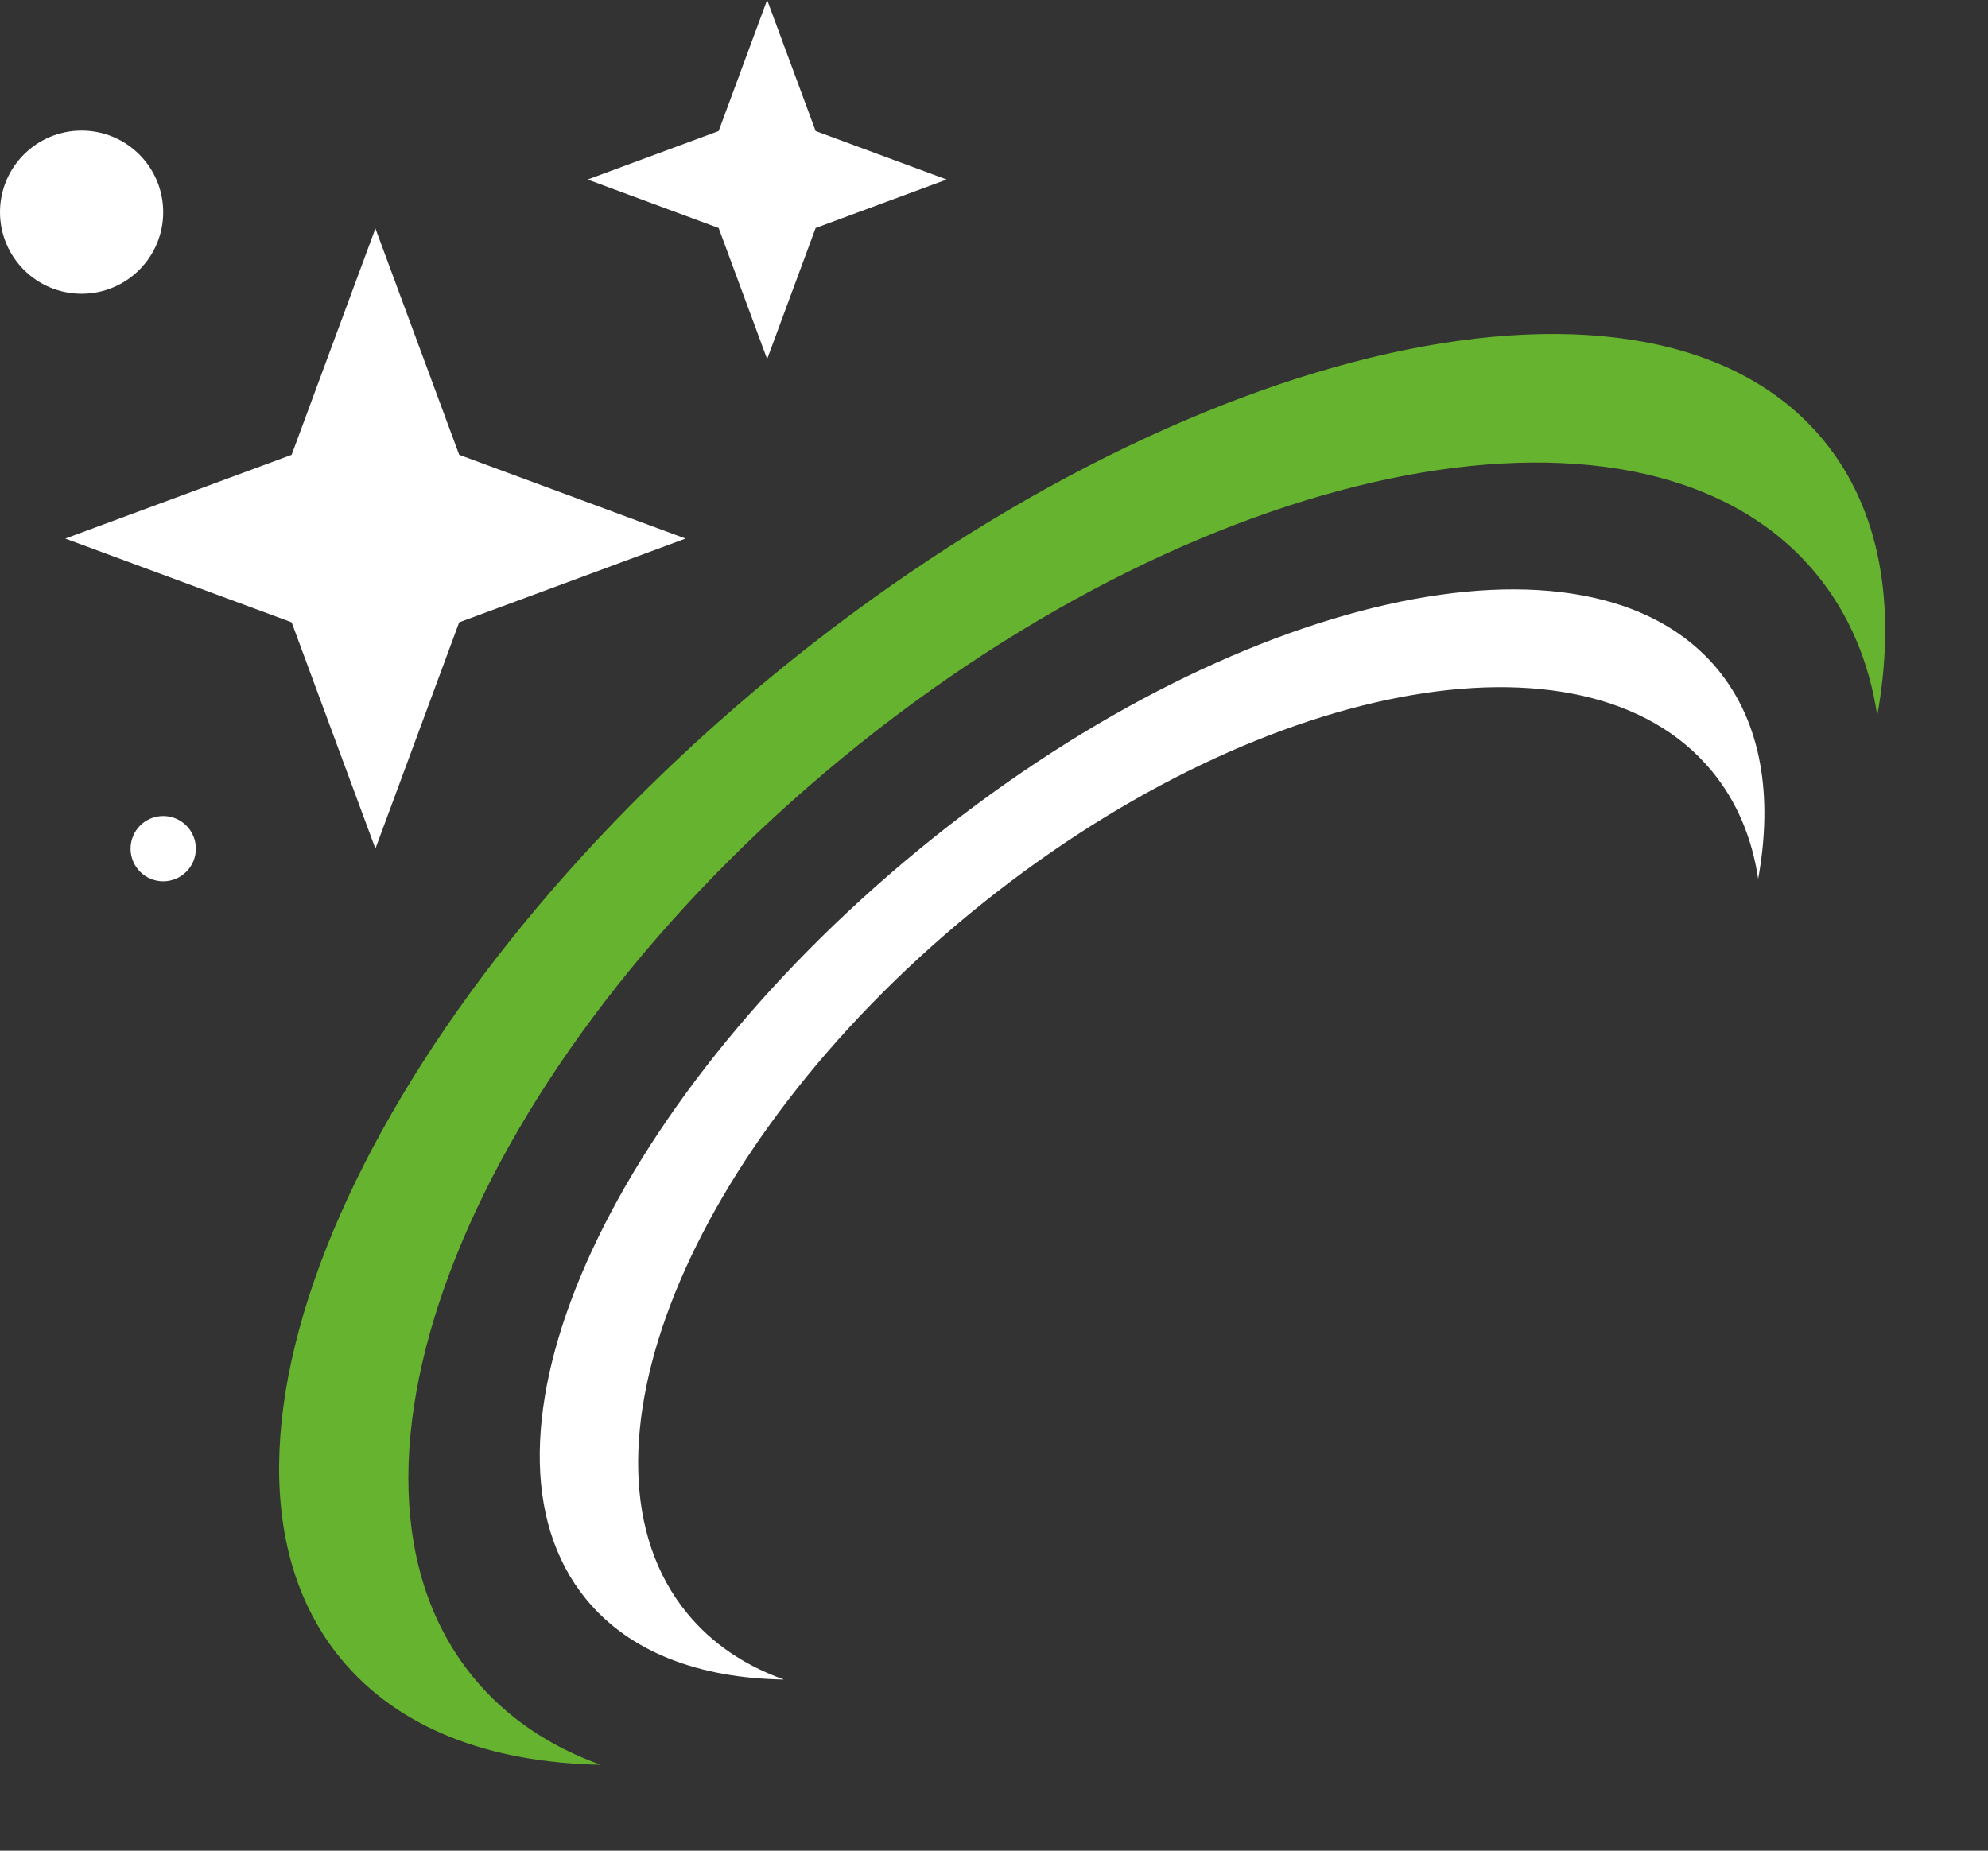 <?xml version="1.0" encoding="UTF-8"?> <svg xmlns="http://www.w3.org/2000/svg" width="87" height="81" viewBox="0 0 87 81" fill="none"><rect x="0" y="0" width="87" height="81" fill="#333333" stroke="none"/> <g id="Group 30"> <path id="Subtract" fill-rule="evenodd" clip-rule="evenodd" d="M36.868 33.168C20.641 46.505 13.413 64.528 20.723 73.422C22.16 75.171 24.051 76.436 26.286 77.24C21.412 77.148 17.421 75.644 14.915 72.595C7.467 63.533 15.954 44.248 33.871 29.522C51.789 14.795 72.352 10.204 79.8 19.266C82.306 22.315 83.008 26.521 82.154 31.322C81.799 28.973 80.924 26.872 79.487 25.124C72.176 16.23 53.095 19.831 36.868 33.168Z" fill="#65B32E"></path> <path id="Subtract_2" fill-rule="evenodd" clip-rule="evenodd" d="M42.46 39.972C30.076 50.15 24.533 63.872 30.079 70.619C31.169 71.945 32.606 72.903 34.306 73.51C30.595 73.451 27.56 72.316 25.659 70.003C20.008 63.128 26.512 48.444 40.186 37.206C53.86 25.967 69.526 22.43 75.176 29.305C77.077 31.618 77.603 34.815 76.942 38.467C76.676 36.682 76.015 35.086 74.925 33.76C69.379 27.012 54.844 29.794 42.46 39.972Z" fill="white"></path> <path id="Star 1" d="M16.429 10L20.095 19.906L30.001 23.572L20.095 27.237L16.429 37.144L12.763 27.237L2.857 23.572L12.763 19.906L16.429 10Z" fill="white"></path> <path id="Star 2" d="M33.572 0L35.694 5.735L41.429 7.857L35.694 9.979L33.572 15.715L31.45 9.979L25.715 7.857L31.45 5.735L33.572 0Z" fill="white"></path> <circle id="Ellipse 8" cx="3.571" cy="9.286" r="3.571" fill="white"></circle> <circle id="Ellipse 9" cx="7.143" cy="37.144" r="1.429" fill="white"></circle> </g> </svg> 